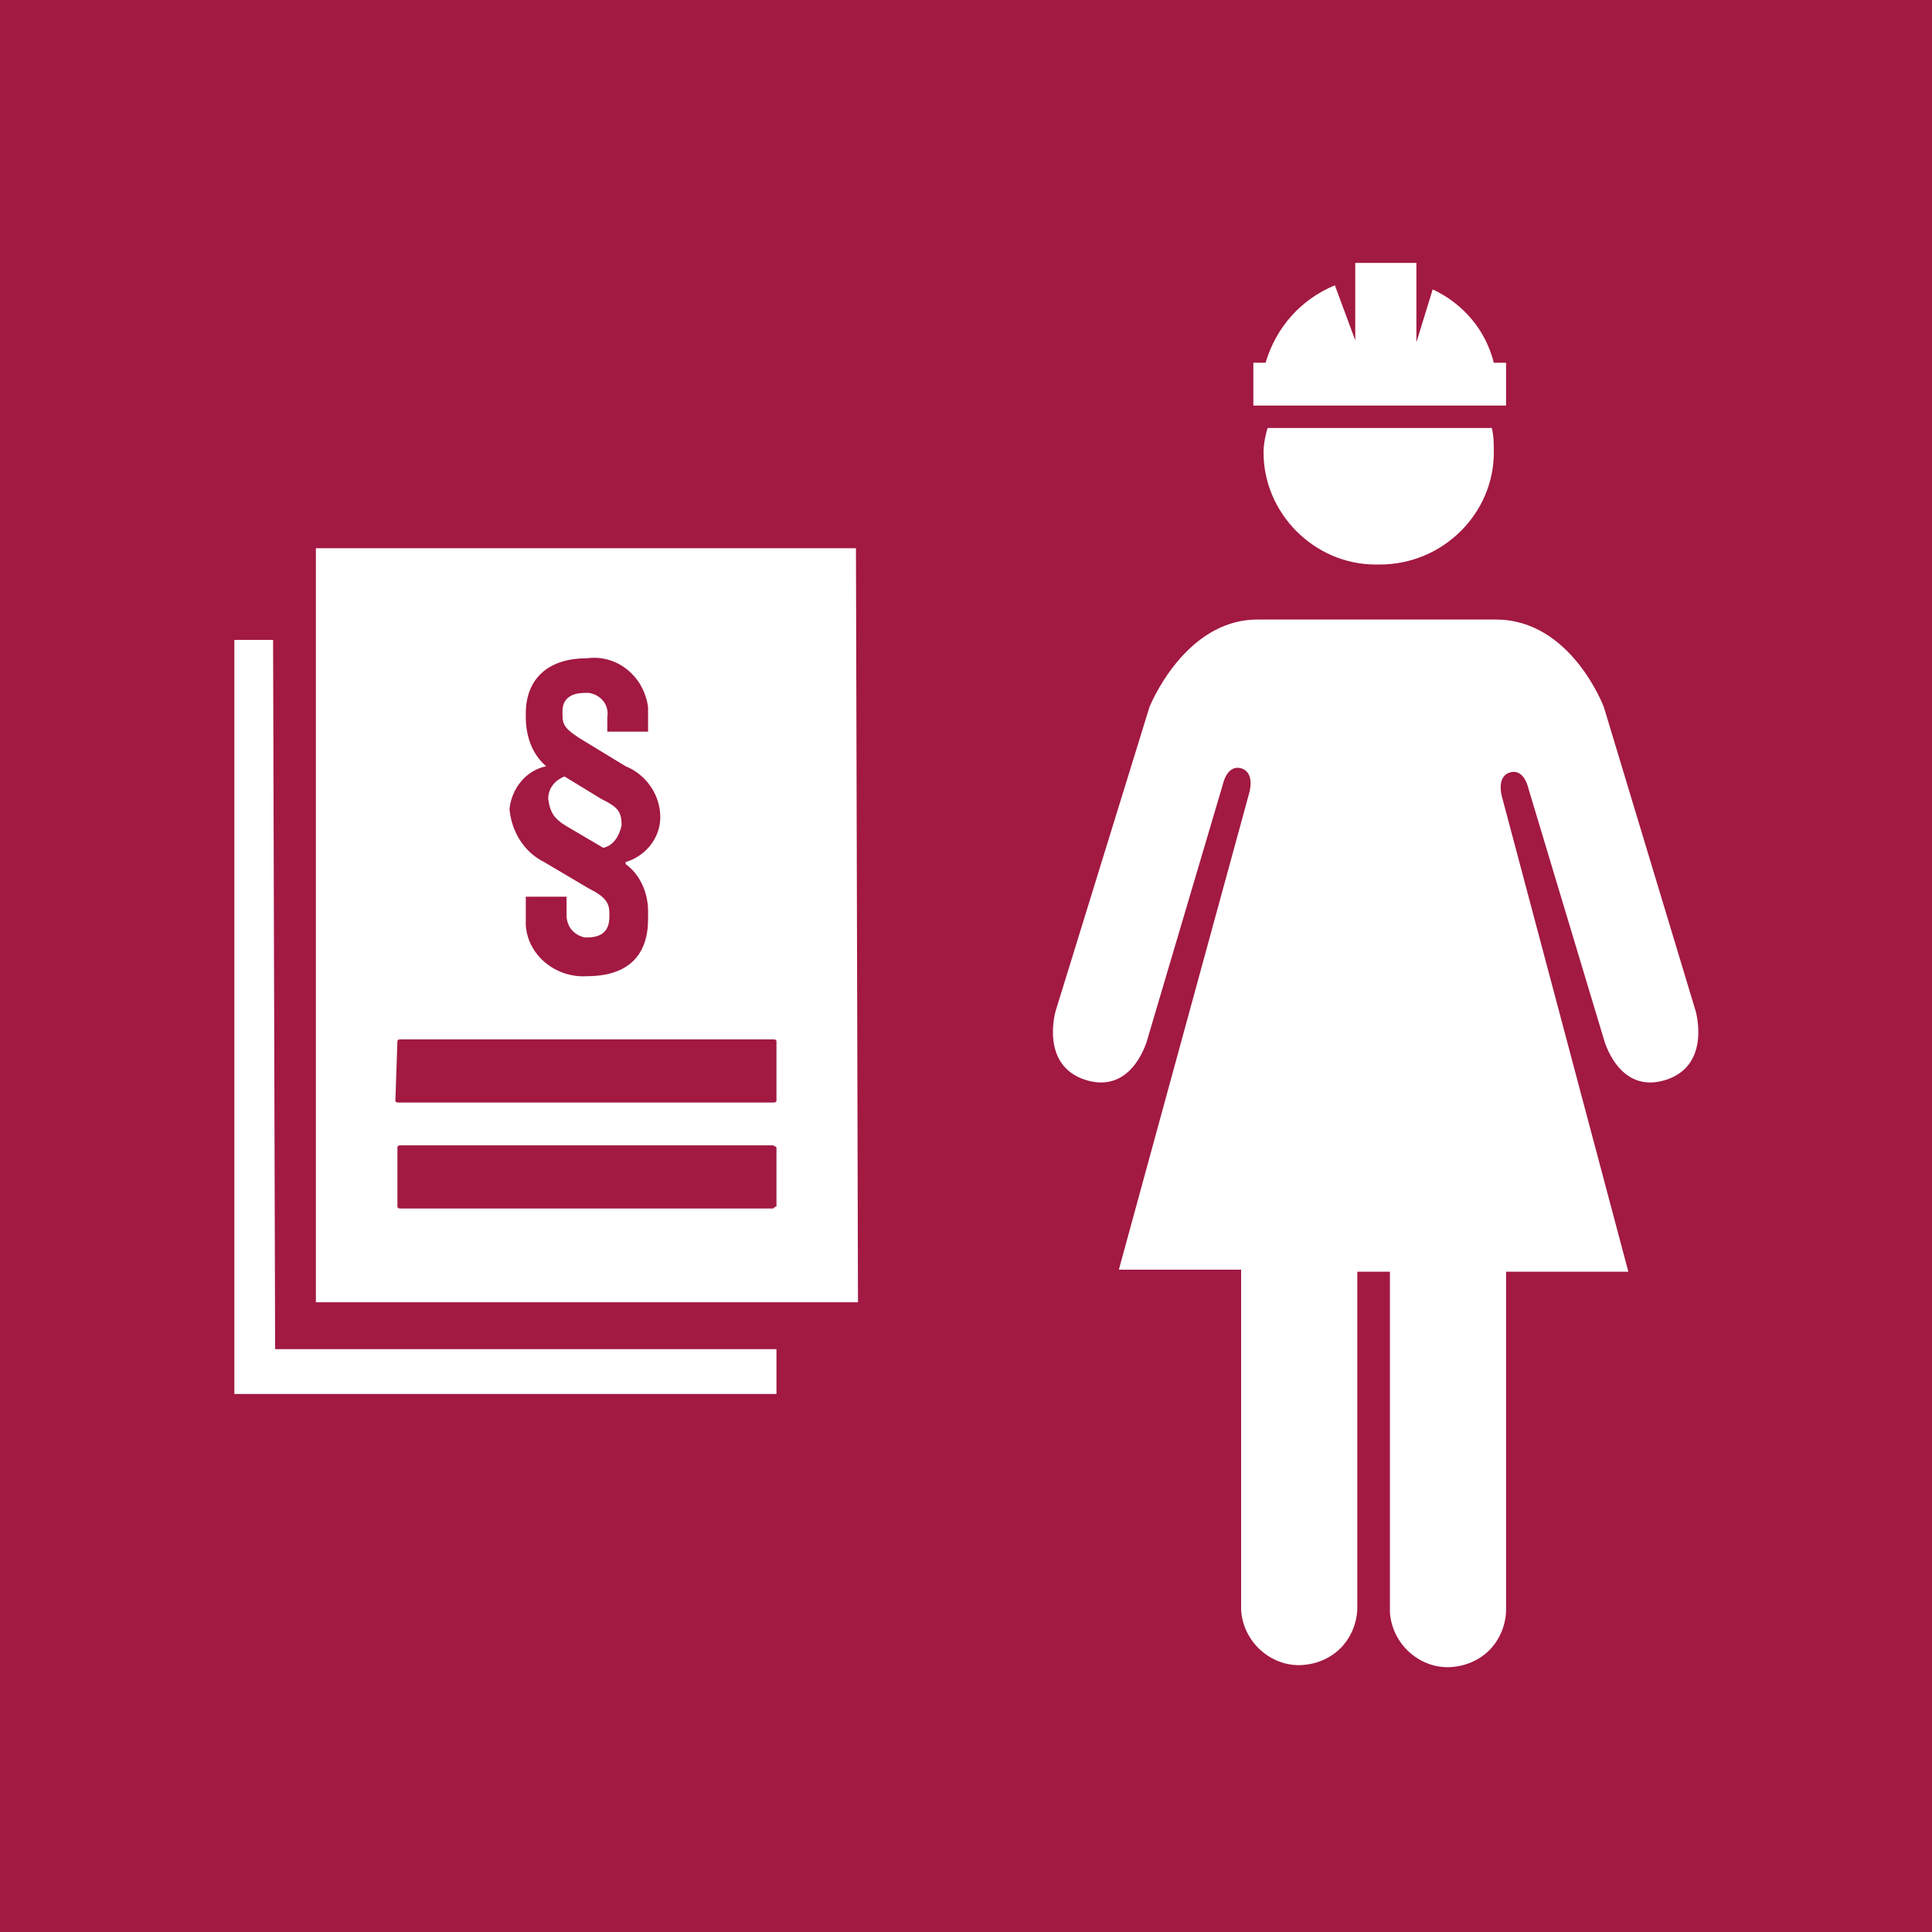 <?xml version="1.0" encoding="UTF-8" standalone="no"?>
<svg
   xmlns:dc="http://purl.org/dc/elements/1.1/"
   xmlns:cc="http://creativecommons.org/ns#"
   xmlns:rdf="http://www.w3.org/1999/02/22-rdf-syntax-ns#"
   xmlns:svg="http://www.w3.org/2000/svg"
   xmlns="http://www.w3.org/2000/svg"
   xmlns:sodipodi="http://sodipodi.sourceforge.net/DTD/sodipodi-0.dtd"
   xmlns:inkscape="http://www.inkscape.org/namespaces/inkscape"
   version="1.1"
   id="Layer_1"
   x="0px"
   y="0px"
   viewBox="0 0 94.8 94.8"
   xml:space="preserve"
   sodipodi:docname="8.8.svg"
   inkscape:version="1.0.2 (e86c870879, 2021-01-15)"
   width="94.8"
   height="94.8"><defs
   id="defs2518" /><sodipodi:namedview
   pagecolor="#ffffff"
   bordercolor="#666666"
   borderopacity="1"
   objecttolerance="10"
   gridtolerance="10"
   guidetolerance="10"
   inkscape:pageopacity="0"
   inkscape:pageshadow="2"
   inkscape:window-width="1920"
   inkscape:window-height="986"
   id="namedview2516"
   showgrid="false"
   inkscape:zoom="4.8134778"
   inkscape:cx="47.45"
   inkscape:cy="59.099998"
   inkscape:window-x="-11"
   inkscape:window-y="-11"
   inkscape:window-maximized="1"
   inkscape:current-layer="TARGETS"
   inkscape:document-rotation="0" />
<style
   type="text/css"
   id="style2215">
	.st0{fill:#FFFFFF;}
	.st1{fill:#A21942;}
	.st2{enable-background:new    ;}
</style>
<title
   id="title2217">Artboard 23 copy 3</title>
<g
   id="WHITE_BG"
   transform="translate(-3.3,-24)">
	<g
   id="g2221">
		<rect
   y="0"
   class="st0"
   width="101.5"
   height="166.2"
   id="rect2219"
   x="0" />
	</g>
</g>
<g
   id="TARGETS"
   transform="translate(-3.3,-24)">
	
	<g
   id="g2436">
		<rect
   x="3.3"
   y="24"
   class="st1"
   width="94.8"
   height="94.8"
   id="rect2434" />
	</g>
	
	
	
	
	
	
	
	
	<g
   class="st2"
   id="g2470">
	</g>
	
	
	
	<g
   id="g2512">
		<g
   id="g2496">
			<g
   id="g2486">
				<path
   class="st0"
   d="M 86.5,73.6 82,58.7 c 0,0 -1.6,-4.3 -5.3,-4.3 H 65 c -3.6,0 -5.3,4.3 -5.3,4.3 l -4.6,14.9 c 0,0 -0.8,2.7 1.5,3.4 2.3,0.7 3,-2 3,-2 l 3.7,-12.5 c 0,0 0.2,-1 0.9,-0.8 0.7,0.2 0.4,1.2 0.4,1.2 l -6.4,23.4 h 6 V 103 c 0.1,1.6 1.5,2.8 3,2.7 1.5,-0.1 2.6,-1.2 2.7,-2.7 V 86.4 h 1.6 v 16.7 c 0.1,1.6 1.5,2.8 3,2.7 1.5,-0.1 2.6,-1.2 2.7,-2.7 V 86.4 h 6 L 77,63.1 c 0,0 -0.3,-1 0.4,-1.2 0.7,-0.2 0.9,0.8 0.9,0.8 L 82,75 c 0,0 0.7,2.7 3,2 2.3,-0.7 1.5,-3.4 1.5,-3.4 z"
   id="path2484" />
			</g>
			<g
   id="g2490">
				<path
   class="st0"
   d="m 65.3,46.2 c 0,3 2.5,5.5 5.5,5.5 0,0 0,0 0,0 H 71 c 3.1,0 5.6,-2.5 5.6,-5.5 0,0 0,0 0,0 0,-0.4 0,-0.8 -0.1,-1.2 h -11 c -0.1,0.3 -0.2,0.8 -0.2,1.2 z"
   id="path2488" />
			</g>
			<g
   id="g2494">
				<path
   class="st0"
   d="m 77.2,41.8 h -0.6 c -0.4,-1.6 -1.5,-2.9 -3,-3.6 l -0.8,2.6 v -3.9 h -3 v 3.8 l -1,-2.7 c -1.7,0.7 -2.9,2.1 -3.4,3.8 h -0.6 v 2.1 h 12.4 z"
   id="path2492" />
			</g>
		</g>
		<g
   id="g2510">
			<g
   id="g2500">
				<polygon
   class="st0"
   points="14.8,55.4 14.8,92.4 41.4,92.4 41.4,90.2 16.8,90.2 16.7,55.4 "
   id="polygon2498" />
			</g>
			<g
   id="g2504">
				<path
   class="st0"
   d="M 45.3,50.9 H 18.8 v 4.5 32.5 H 45.4 Z M 30.1,61.6 v 0 c -0.7,-0.6 -1,-1.5 -1,-2.4 V 59 c 0,-1.6 1,-2.7 3,-2.7 1.5,-0.2 2.8,0.9 3,2.4 0,0.2 0,0.4 0,0.6 v 0.6 h -2 v -0.7 c 0.1,-0.6 -0.3,-1.1 -0.9,-1.2 -0.1,0 -0.1,0 -0.2,0 -0.7,0 -1.1,0.3 -1.1,0.9 v 0.2 c 0,0.5 0.2,0.7 0.8,1.1 l 2.3,1.4 c 1,0.4 1.7,1.4 1.7,2.5 0,1 -0.7,1.9 -1.7,2.2 v 0.1 c 0.7,0.5 1.1,1.4 1.1,2.3 v 0.4 c 0,1.7 -0.9,2.8 -3,2.8 -1.5,0.1 -2.9,-1 -3,-2.5 0,-0.2 0,-0.4 0,-0.5 V 68 h 2 v 0.9 c 0,0.6 0.4,1 0.9,1.1 0,0 0.1,0 0.1,0 0.7,0 1.1,-0.3 1.1,-1 v -0.2 c 0,-0.5 -0.2,-0.8 -1,-1.2 L 30,66.3 c -1,-0.5 -1.6,-1.5 -1.7,-2.6 0.1,-1 0.8,-1.9 1.8,-2.1 z M 22.8,75.1 C 22.8,75 22.9,75 23,75 h 18.2 c 0.1,0 0.2,0 0.2,0.1 V 78 c 0,0.1 -0.1,0.1 -0.2,0.1 H 22.9 c -0.1,0 -0.2,0 -0.2,-0.1 z m 18.4,8.2 H 23 c -0.1,0 -0.2,0 -0.2,-0.1 v -2.9 c 0,-0.1 0.1,-0.1 0.2,-0.1 h 18.2 c 0.1,0 0.2,0.1 0.2,0.1 v 2.9 c -0.1,0 -0.1,0.1 -0.2,0.1 z"
   id="path2502" />
			</g>
			<g
   id="g2508">
				<path
   class="st0"
   d="m 31.2,64.6 1.7,1 c 0.5,-0.1 0.8,-0.6 0.9,-1.1 0,-0.7 -0.2,-0.9 -1,-1.3 L 31,62.1 c -0.5,0.2 -0.8,0.6 -0.8,1.1 0.1,0.7 0.3,1 1,1.4 z"
   id="path2506" />
			</g>
		</g>
	</g>
</g>
</svg>
